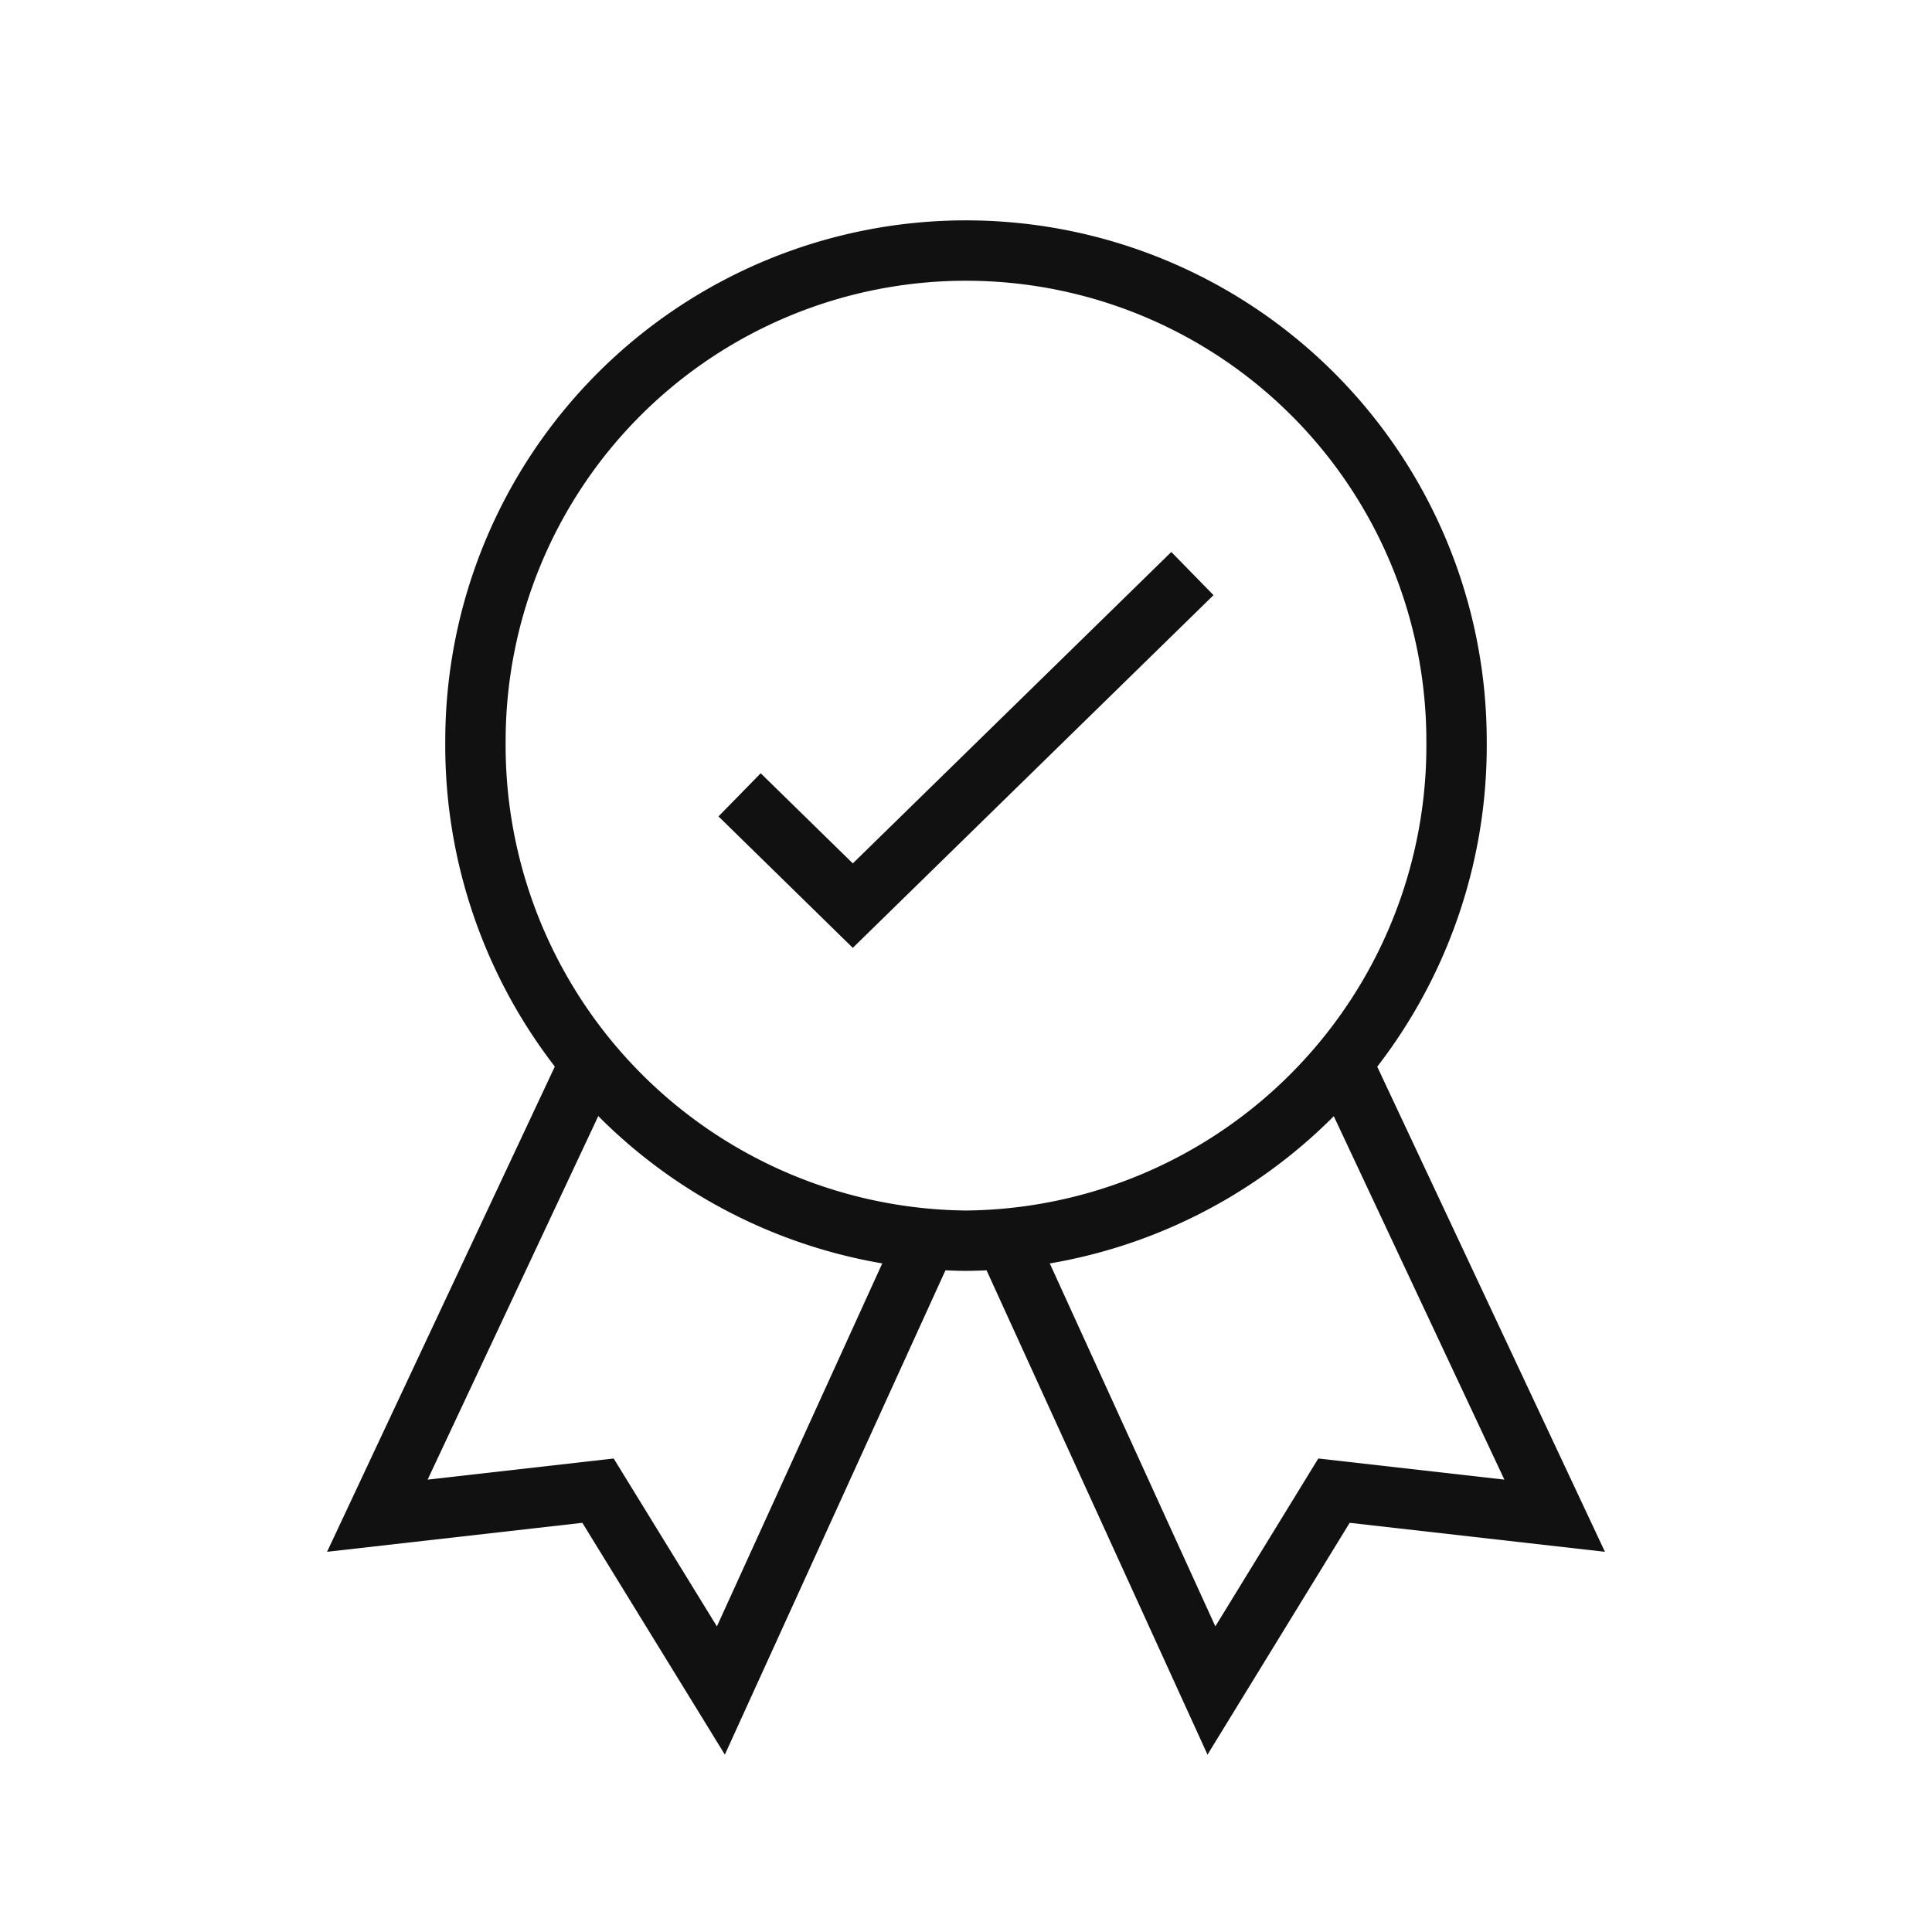 <svg id="premium" xmlns="http://www.w3.org/2000/svg" width="64" height="64" viewBox="0 0 64 64">
  <g>
    <rect width="64" height="64" style="fill: none"/>
    <path d="M32,41.1A16.4,16.4,0,0,0,48.25,24.55a16.25,16.25,0,1,0-32.5,0A16.41,16.41,0,0,0,32,41.1Z" style="fill: none;stroke: #111;stroke-miterlimit: 10;stroke-width: 2px"/>
    <polyline points="19.55 35.19 12.5 50.21 19.81 49.38 23.88 56 30.69 41.05" style="fill: none;stroke: #111;stroke-miterlimit: 10;stroke-width: 2px"/>
    <polyline points="44.45 35.19 51.5 50.21 44.19 49.38 40.13 56 33.31 41.05" style="fill: none;stroke: #111;stroke-miterlimit: 10;stroke-width: 2px"/>
    <polyline points="24.5 26.33 28.25 30 39.5 19" style="fill: none;stroke: #111;stroke-miterlimit: 10;stroke-width: 2px"/><title>ribbon</title>
  </g>
</svg>
